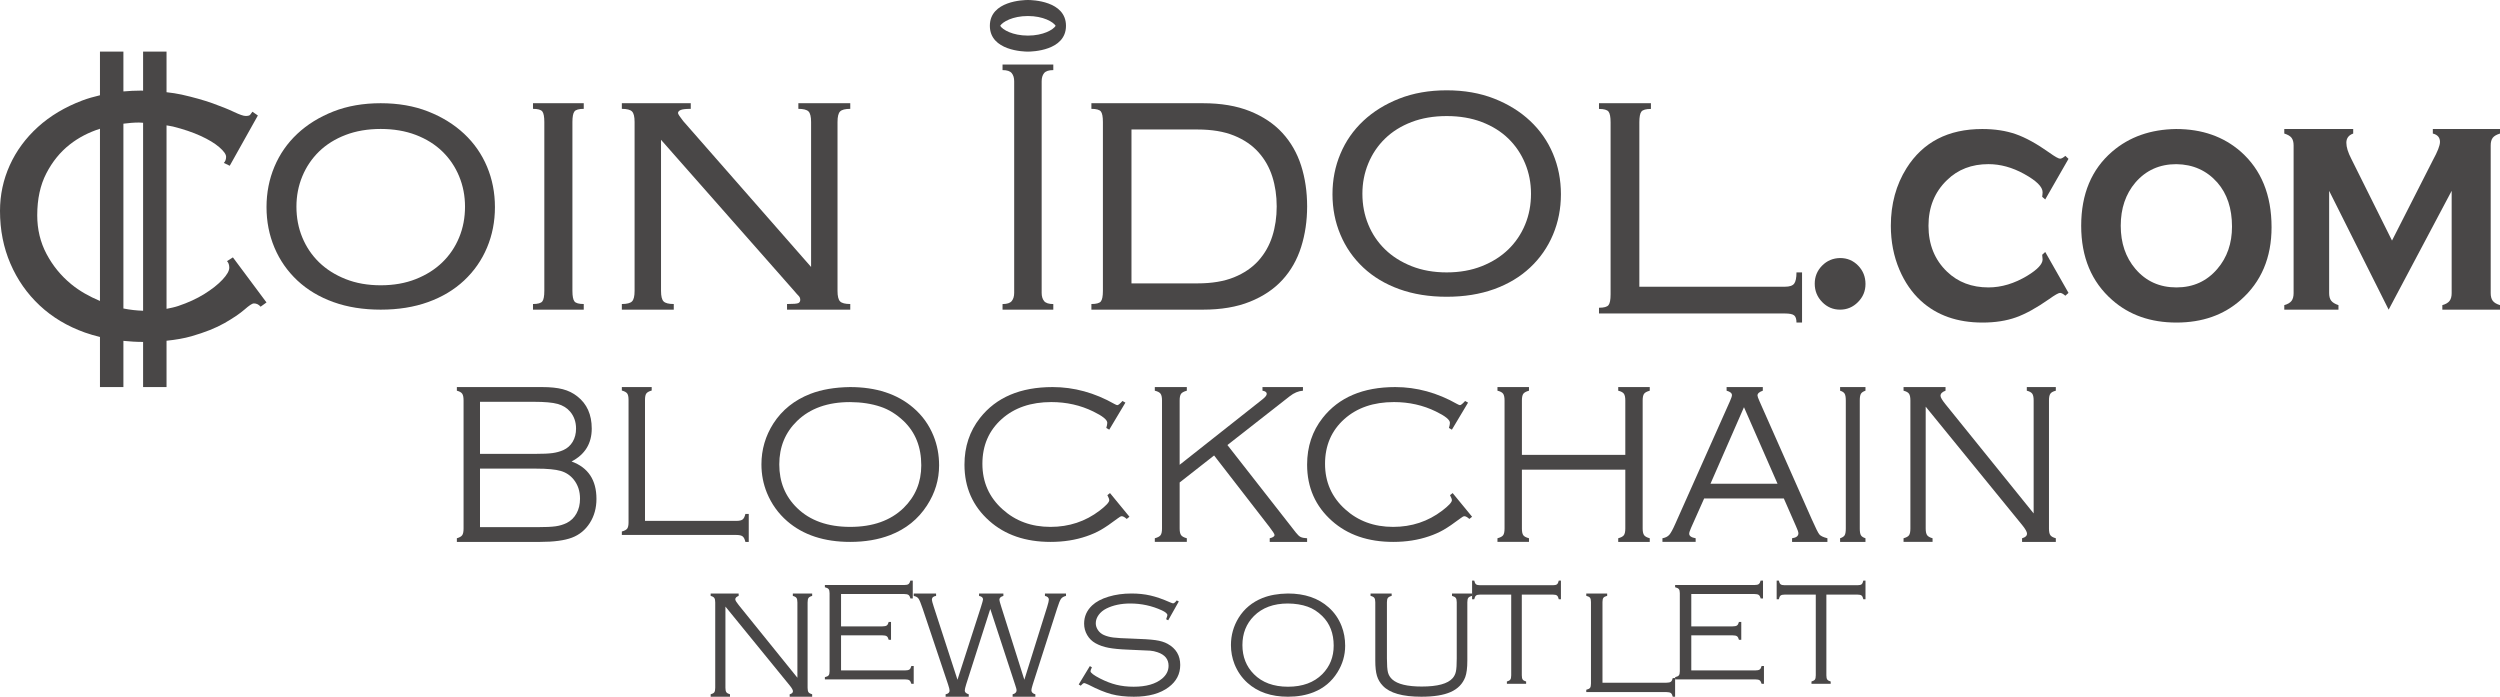<svg width="122" height="34" viewBox="0 0 122 34" fill="none" xmlns="http://www.w3.org/2000/svg">
<path fill-rule="evenodd" clip-rule="evenodd" d="M48.305 1.259C48.305 0.036 49.972 0 50.162 0C50.353 0 52.02 0.036 52.02 1.259C52.02 2.483 50.352 2.519 50.162 2.519C49.972 2.519 48.305 2.483 48.305 1.259ZM48.809 1.259C48.926 1.451 49.417 1.737 50.163 1.737C50.908 1.737 51.4 1.451 51.516 1.259C51.399 1.068 50.908 0.782 50.163 0.782C49.417 0.782 48.926 1.067 48.809 1.259Z" fill="#494747"/>
<path fill-rule="evenodd" clip-rule="evenodd" d="M11.078 12.743C11.152 12.82 11.189 12.926 11.189 13.064C11.189 13.217 11.078 13.412 10.856 13.649C10.634 13.886 10.339 14.118 9.97 14.348C9.601 14.577 9.176 14.772 8.696 14.933C8.511 14.995 8.319 15.033 8.127 15.071V6.118C8.168 6.126 8.209 6.132 8.251 6.139L8.251 6.139C8.315 6.149 8.38 6.159 8.441 6.175C8.958 6.304 9.409 6.458 9.793 6.633C10.177 6.809 10.479 6.992 10.701 7.183C10.923 7.375 11.034 7.531 11.034 7.653C11.034 7.776 10.997 7.875 10.923 7.951L11.211 8.089L12.584 5.636L12.318 5.452C12.274 5.514 12.237 5.563 12.208 5.601C12.178 5.64 12.104 5.659 11.986 5.659C11.883 5.659 11.694 5.594 11.421 5.464C11.148 5.334 10.797 5.193 10.369 5.039C9.94 4.887 9.438 4.746 8.862 4.616C8.633 4.564 8.382 4.531 8.127 4.5V2.519H6.983V4.425C6.967 4.425 6.953 4.424 6.938 4.423L6.938 4.423C6.923 4.422 6.907 4.421 6.89 4.421C6.592 4.421 6.304 4.437 6.022 4.462V2.519H4.878V4.649C4.583 4.719 4.294 4.799 4.021 4.902C3.172 5.223 2.448 5.655 1.85 6.197C1.252 6.74 0.794 7.363 0.476 8.066C0.159 8.769 0 9.511 0 10.29C0 11.223 0.17 12.082 0.51 12.869C0.849 13.657 1.326 14.336 1.939 14.909C2.552 15.483 3.286 15.922 4.143 16.228C4.381 16.312 4.627 16.383 4.878 16.444V18.889H6.022V16.634C6.333 16.665 6.65 16.686 6.979 16.686H6.983V18.889H8.127V16.628C8.577 16.582 8.987 16.511 9.35 16.407C9.999 16.22 10.535 16.007 10.956 15.767C11.377 15.527 11.701 15.306 11.931 15.107C12.16 14.906 12.311 14.806 12.385 14.806C12.518 14.806 12.629 14.86 12.717 14.967L13.005 14.76L11.366 12.56L11.078 12.743ZM3.478 13.87C2.976 13.458 2.574 12.966 2.271 12.394C1.968 11.823 1.817 11.194 1.817 10.508C1.817 9.715 1.964 9.033 2.26 8.461C2.555 7.89 2.936 7.421 3.401 7.055C3.835 6.713 4.329 6.459 4.878 6.283V14.687C4.368 14.472 3.893 14.21 3.478 13.87ZM6.022 6.036V15.054C6.338 15.118 6.658 15.154 6.983 15.165V5.992C6.953 5.991 6.923 5.988 6.893 5.986C6.856 5.983 6.819 5.98 6.78 5.98C6.528 5.98 6.275 6.004 6.022 6.036Z" fill="#494747"/>
<path fill-rule="evenodd" clip-rule="evenodd" d="M20.891 5.44C21.577 5.71 22.163 6.073 22.65 6.529C23.137 6.985 23.509 7.52 23.767 8.133C24.024 8.747 24.153 9.405 24.153 10.108C24.153 10.811 24.024 11.469 23.767 12.082C23.509 12.696 23.137 13.23 22.65 13.687C22.163 14.143 21.577 14.494 20.891 14.741C20.206 14.988 19.435 15.111 18.579 15.111C17.725 15.111 16.954 14.988 16.269 14.741C15.583 14.494 14.997 14.143 14.51 13.687C14.024 13.23 13.651 12.696 13.393 12.082C13.135 11.469 13.006 10.811 13.006 10.108C13.006 9.405 13.135 8.747 13.393 8.133C13.651 7.52 14.023 6.985 14.51 6.529C14.997 6.073 15.583 5.71 16.269 5.44C16.954 5.171 17.725 5.037 18.579 5.037C19.435 5.037 20.206 5.171 20.891 5.44ZM21.588 12.8C21.942 12.456 22.215 12.053 22.406 11.588C22.598 11.125 22.693 10.623 22.693 10.085C22.693 9.562 22.598 9.068 22.406 8.604C22.215 8.141 21.942 7.737 21.588 7.393C21.234 7.049 20.802 6.78 20.294 6.585C19.785 6.391 19.214 6.293 18.579 6.293C17.946 6.293 17.374 6.391 16.866 6.585C16.357 6.78 15.926 7.049 15.571 7.393C15.218 7.737 14.945 8.141 14.753 8.604C14.561 9.068 14.466 9.562 14.466 10.085C14.466 10.623 14.561 11.125 14.753 11.588C14.945 12.053 15.218 12.456 15.571 12.8C15.926 13.144 16.357 13.417 16.866 13.619C17.374 13.821 17.946 13.922 18.579 13.922C19.214 13.922 19.785 13.821 20.294 13.619C20.802 13.417 21.234 13.144 21.588 12.8Z" fill="#494747"/>
<path d="M26.01 5.312C26.245 5.312 26.397 5.354 26.464 5.438C26.53 5.522 26.563 5.694 26.563 5.953V14.195C26.563 14.455 26.53 14.627 26.464 14.71C26.397 14.794 26.245 14.836 26.01 14.836V15.111H28.487V14.836C28.251 14.836 28.1 14.794 28.034 14.71C27.968 14.627 27.934 14.455 27.934 14.195V5.953C27.934 5.693 27.968 5.522 28.034 5.438C28.1 5.354 28.251 5.312 28.487 5.312V5.037H26.01V5.312Z" fill="#494747"/>
<path d="M38.959 5.312C39.205 5.312 39.37 5.354 39.455 5.438C39.539 5.522 39.581 5.694 39.581 5.953V13.028L33.34 5.907C33.171 5.693 33.087 5.564 33.087 5.518C33.087 5.457 33.129 5.407 33.213 5.369C33.298 5.331 33.463 5.312 33.709 5.312V5.037H30.346V5.312C30.591 5.312 30.757 5.354 30.841 5.438C30.926 5.522 30.968 5.693 30.968 5.953V14.195C30.968 14.455 30.926 14.627 30.841 14.71C30.757 14.794 30.591 14.836 30.346 14.836V15.111H32.88V14.836C32.633 14.836 32.469 14.794 32.384 14.71C32.3 14.627 32.258 14.455 32.258 14.195V6.823L38.776 14.218C38.852 14.31 38.917 14.383 38.971 14.436C39.025 14.49 39.052 14.554 39.052 14.631C39.052 14.707 39.021 14.76 38.96 14.791C38.898 14.821 38.714 14.836 38.407 14.836V15.111H41.493V14.836C41.248 14.836 41.082 14.794 40.998 14.71C40.913 14.627 40.871 14.455 40.871 14.195V5.953C40.871 5.693 40.913 5.522 40.998 5.438C41.082 5.354 41.248 5.312 41.493 5.312V5.037H38.96V5.312H38.959Z" fill="#494747"/>
<path d="M48.924 3.421C49.145 3.421 49.294 3.471 49.373 3.57C49.452 3.668 49.492 3.8 49.492 3.968V14.293C49.492 14.459 49.452 14.592 49.373 14.691C49.294 14.789 49.145 14.838 48.924 14.838V15.111H51.401V14.838C51.18 14.838 51.03 14.789 50.951 14.691C50.872 14.592 50.833 14.459 50.833 14.293V3.968C50.833 3.8 50.872 3.668 50.951 3.57C51.03 3.471 51.18 3.421 51.401 3.421V3.148H48.924V3.421Z" fill="#494747"/>
<path fill-rule="evenodd" clip-rule="evenodd" d="M60.998 5.426C61.643 5.686 62.172 6.041 62.584 6.491C62.996 6.941 63.3 7.472 63.495 8.082C63.69 8.693 63.788 9.357 63.788 10.075C63.788 10.777 63.69 11.437 63.495 12.055C63.3 12.673 62.996 13.207 62.584 13.657C62.171 14.108 61.643 14.463 60.998 14.722C60.353 14.982 59.589 15.111 58.704 15.111H53.26V14.836C53.499 14.836 53.653 14.794 53.721 14.711C53.788 14.627 53.822 14.455 53.822 14.196V5.953C53.822 5.694 53.788 5.522 53.721 5.438C53.653 5.354 53.499 5.312 53.26 5.312V5.037H58.704C59.589 5.037 60.353 5.167 60.998 5.426ZM61.414 12.719C61.721 12.375 61.946 11.979 62.089 11.528C62.232 11.078 62.303 10.593 62.303 10.075C62.303 9.556 62.232 9.071 62.089 8.62C61.946 8.17 61.721 7.773 61.414 7.43C61.106 7.086 60.709 6.815 60.222 6.617C59.734 6.419 59.138 6.319 58.433 6.319H55.216V13.829H58.433C59.138 13.829 59.734 13.73 60.222 13.531C60.709 13.333 61.106 13.062 61.414 12.719Z" fill="#494747"/>
<path fill-rule="evenodd" clip-rule="evenodd" d="M72.911 4.811C73.597 5.08 74.183 5.443 74.669 5.899C75.156 6.356 75.528 6.89 75.786 7.504C76.044 8.117 76.173 8.775 76.173 9.478C76.173 10.181 76.044 10.839 75.786 11.452C75.528 12.066 75.156 12.601 74.669 13.057C74.183 13.513 73.597 13.864 72.911 14.111C72.225 14.358 71.454 14.482 70.599 14.482C69.744 14.482 68.973 14.358 68.288 14.111C67.602 13.864 67.016 13.513 66.529 13.057C66.043 12.601 65.67 12.066 65.413 11.452C65.154 10.839 65.025 10.181 65.025 9.478C65.025 8.775 65.154 8.117 65.413 7.504C65.67 6.89 66.043 6.356 66.529 5.899C67.016 5.443 67.602 5.08 68.288 4.811C68.973 4.542 69.744 4.407 70.599 4.407C71.454 4.407 72.225 4.542 72.911 4.811ZM73.608 12.17C73.961 11.826 74.234 11.423 74.426 10.959C74.618 10.495 74.713 9.994 74.713 9.455C74.713 8.932 74.618 8.438 74.426 7.975C74.234 7.511 73.961 7.107 73.608 6.763C73.254 6.419 72.822 6.15 72.313 5.955C71.805 5.761 71.233 5.664 70.599 5.664C69.965 5.664 69.394 5.761 68.885 5.955C68.376 6.15 67.945 6.419 67.591 6.763C67.237 7.107 66.964 7.511 66.773 7.975C66.581 8.438 66.485 8.932 66.485 9.455C66.485 9.994 66.581 10.495 66.773 10.959C66.964 11.423 67.237 11.826 67.591 12.17C67.945 12.514 68.377 12.787 68.885 12.989C69.394 13.191 69.965 13.293 70.599 13.293C71.233 13.293 71.805 13.191 72.313 12.989C72.822 12.787 73.254 12.514 73.608 12.17Z" fill="#494747"/>
<path d="M87.668 13.292C87.668 13.557 87.631 13.74 87.555 13.841C87.48 13.942 87.329 13.992 87.103 13.992H80V5.969C80 5.705 80.034 5.531 80.101 5.445C80.169 5.36 80.324 5.316 80.565 5.316V5.037H78.031V5.316C78.273 5.316 78.427 5.36 78.495 5.445C78.563 5.531 78.597 5.705 78.597 5.969V14.365C78.597 14.629 78.563 14.805 78.495 14.89C78.427 14.975 78.273 15.018 78.031 15.018V15.298H87.103C87.329 15.298 87.48 15.329 87.555 15.391C87.631 15.453 87.668 15.57 87.668 15.741H87.94V13.292H87.668V13.292Z" fill="#494747"/>
<path d="M89.797 12.592C90.144 12.592 90.438 12.715 90.677 12.961C90.916 13.207 91.036 13.506 91.036 13.859C91.036 14.203 90.914 14.497 90.669 14.742C90.425 14.988 90.134 15.111 89.797 15.111C89.454 15.111 89.163 14.987 88.921 14.739C88.679 14.491 88.559 14.192 88.559 13.844C88.559 13.501 88.678 13.208 88.917 12.965C89.156 12.722 89.45 12.598 89.797 12.592Z" fill="#494747"/>
<path d="M99.807 12.296L100.943 14.293L100.789 14.431C100.681 14.339 100.596 14.293 100.533 14.293C100.457 14.293 100.28 14.393 100.002 14.593C99.387 15.024 98.845 15.323 98.374 15.49C97.903 15.657 97.361 15.741 96.746 15.741C95.518 15.741 94.515 15.388 93.74 14.681C93.3 14.277 92.951 13.77 92.691 13.161C92.412 12.504 92.273 11.789 92.273 11.018C92.273 9.957 92.529 9.019 93.04 8.205C93.843 6.932 95.074 6.296 96.733 6.296C97.347 6.296 97.893 6.38 98.371 6.547C98.849 6.714 99.392 7.013 100.002 7.445C100.28 7.644 100.457 7.744 100.533 7.744C100.596 7.744 100.681 7.698 100.789 7.606L100.943 7.752L99.807 9.733L99.659 9.604C99.663 9.54 99.668 9.499 99.672 9.483C99.677 9.435 99.679 9.4 99.679 9.379C99.679 9.116 99.376 8.818 98.771 8.485C98.197 8.169 97.618 8.01 97.036 8.01C96.219 8.01 95.547 8.269 95.018 8.785C94.412 9.365 94.11 10.11 94.11 11.018C94.11 11.932 94.412 12.68 95.018 13.26C95.551 13.771 96.224 14.026 97.036 14.026C97.672 14.026 98.307 13.835 98.939 13.452C99.433 13.15 99.679 12.886 99.679 12.66C99.679 12.649 99.672 12.574 99.659 12.433L99.807 12.296Z" fill="#494747"/>
<path fill-rule="evenodd" clip-rule="evenodd" d="M109.345 7.396C108.505 6.663 107.456 6.296 106.196 6.296C104.951 6.312 103.911 6.679 103.076 7.396C102.067 8.264 101.562 9.471 101.562 11.018C101.562 12.55 102.067 13.757 103.076 14.641C103.907 15.374 104.951 15.741 106.211 15.741C107.47 15.741 108.515 15.374 109.345 14.641C110.349 13.757 110.852 12.574 110.852 11.091C110.852 9.512 110.349 8.28 109.345 7.396ZM104.207 8.908C104.722 8.31 105.387 8.011 106.204 8.011C107.02 8.021 107.688 8.321 108.207 8.908C108.683 9.453 108.922 10.17 108.922 11.059C108.922 11.878 108.683 12.566 108.207 13.121C107.692 13.725 107.027 14.026 106.21 14.026C105.389 14.026 104.722 13.725 104.207 13.121C103.731 12.56 103.492 11.86 103.492 11.018C103.492 10.172 103.731 9.469 104.207 8.908Z" fill="#494747"/>
<path d="M116.566 15.111L113.662 9.313V14.301C113.662 14.463 113.695 14.588 113.762 14.674C113.828 14.761 113.946 14.833 114.117 14.891V15.111H111.473V14.891C111.638 14.844 111.756 14.775 111.825 14.686C111.893 14.597 111.928 14.471 111.928 14.308V7.099C111.928 6.937 111.894 6.812 111.828 6.725C111.762 6.639 111.643 6.569 111.473 6.517V6.296H114.836V6.517C114.614 6.596 114.502 6.745 114.502 6.965C114.502 7.181 114.583 7.443 114.744 7.752L116.73 11.74L118.73 7.807C118.957 7.393 119.071 7.099 119.071 6.926C119.071 6.711 118.955 6.575 118.722 6.517V6.296H122.001V6.517C121.83 6.569 121.711 6.639 121.645 6.725C121.579 6.812 121.546 6.936 121.546 7.099V14.301C121.546 14.464 121.579 14.589 121.645 14.678C121.711 14.768 121.83 14.838 122.001 14.891V15.111H119.186V14.891C119.351 14.844 119.469 14.775 119.537 14.686C119.606 14.596 119.641 14.471 119.641 14.308V9.313L116.566 15.111Z" fill="#494747"/>
<path fill-rule="evenodd" clip-rule="evenodd" d="M27.892 22.52C28.702 22.815 29.107 23.424 29.107 24.347C29.107 24.793 28.998 25.186 28.78 25.526C28.566 25.861 28.276 26.099 27.912 26.237C27.548 26.375 27.029 26.445 26.355 26.445H22.295V26.267C22.424 26.23 22.511 26.181 22.555 26.118C22.6 26.055 22.622 25.946 22.622 25.791V19.542C22.622 19.387 22.6 19.277 22.555 19.213C22.511 19.148 22.424 19.099 22.295 19.066V18.889H26.452C26.86 18.889 27.198 18.924 27.465 18.994C27.733 19.064 27.968 19.18 28.173 19.343C28.642 19.708 28.877 20.232 28.877 20.915C28.877 21.642 28.549 22.177 27.892 22.52ZM23.424 22.149H26.11C26.491 22.149 26.776 22.136 26.965 22.11C27.154 22.084 27.328 22.036 27.488 21.966C27.686 21.878 27.839 21.741 27.948 21.557C28.057 21.372 28.111 21.158 28.111 20.915C28.111 20.59 28.014 20.313 27.82 20.084C27.663 19.904 27.46 19.779 27.21 19.711C26.96 19.642 26.576 19.608 26.058 19.608H23.424V22.149H23.424ZM26.222 25.725H23.424V22.869H26.171C26.709 22.869 27.107 22.907 27.366 22.982C27.625 23.058 27.837 23.201 28.004 23.411C28.205 23.666 28.305 23.974 28.305 24.336C28.305 24.609 28.248 24.849 28.134 25.055C28.02 25.262 27.861 25.417 27.657 25.52C27.49 25.601 27.31 25.656 27.116 25.683C26.922 25.711 26.624 25.725 26.222 25.725Z" fill="#494747"/>
<path d="M31.476 25.419H35.935C36.078 25.419 36.18 25.396 36.239 25.35C36.299 25.304 36.344 25.214 36.375 25.08H36.539V26.445H36.375C36.344 26.31 36.299 26.221 36.239 26.175C36.18 26.129 36.078 26.106 35.935 26.106H30.346V25.937C30.479 25.902 30.566 25.854 30.609 25.794C30.652 25.734 30.673 25.63 30.673 25.482V19.513C30.673 19.365 30.651 19.261 30.607 19.201C30.562 19.141 30.475 19.093 30.346 19.058V18.889H31.803V19.058C31.674 19.093 31.587 19.141 31.542 19.201C31.498 19.261 31.476 19.365 31.476 19.513V25.419H31.476Z" fill="#494747"/>
<path fill-rule="evenodd" clip-rule="evenodd" d="M44.57 19.9C43.788 19.226 42.758 18.889 41.48 18.889C40.737 18.899 40.092 19.01 39.547 19.22C38.769 19.523 38.167 20.005 37.742 20.664C37.353 21.274 37.158 21.94 37.158 22.664C37.158 23.152 37.248 23.618 37.429 24.06C37.652 24.598 37.981 25.056 38.416 25.434C39.195 26.108 40.22 26.445 41.49 26.445C42.216 26.445 42.866 26.334 43.439 26.113C44.207 25.817 44.807 25.334 45.239 24.664C45.632 24.058 45.828 23.407 45.828 22.712C45.828 22.199 45.738 21.72 45.557 21.274C45.338 20.732 45.009 20.274 44.57 19.9ZM38.9 20.541C39.533 19.928 40.393 19.622 41.48 19.622C42.039 19.625 42.538 19.702 42.977 19.851C43.373 19.983 43.745 20.213 44.092 20.541C44.669 21.09 44.958 21.812 44.958 22.707C44.958 23.534 44.669 24.229 44.092 24.792C43.458 25.405 42.591 25.712 41.49 25.712C40.393 25.712 39.53 25.405 38.9 24.792C38.319 24.229 38.029 23.52 38.029 22.664C38.029 21.812 38.319 21.105 38.9 20.541Z" fill="#494747"/>
<path d="M54.92 19.648L54.131 20.969L53.987 20.883C54.019 20.776 54.035 20.693 54.035 20.632C54.035 20.486 53.807 20.302 53.352 20.081C52.727 19.775 52.044 19.621 51.305 19.621C50.31 19.621 49.503 19.897 48.885 20.449C48.255 21.012 47.941 21.741 47.941 22.634C47.941 23.525 48.268 24.264 48.922 24.852C49.555 25.425 50.335 25.712 51.263 25.712C52.169 25.712 52.969 25.447 53.662 24.918C53.974 24.679 54.131 24.51 54.131 24.41C54.131 24.36 54.101 24.278 54.04 24.164L54.168 24.062L55.117 25.217L54.984 25.325C54.884 25.235 54.803 25.191 54.739 25.191C54.699 25.191 54.632 25.228 54.536 25.303C54.209 25.55 53.938 25.734 53.723 25.858C53.508 25.981 53.272 26.085 53.017 26.171C52.487 26.353 51.904 26.445 51.268 26.445C50.041 26.445 49.044 26.102 48.277 25.418C47.47 24.701 47.066 23.787 47.066 22.675C47.066 21.798 47.319 21.038 47.824 20.397C48.613 19.392 49.794 18.889 51.369 18.889C52.41 18.889 53.418 19.165 54.392 19.718C54.456 19.753 54.501 19.771 54.526 19.771C54.572 19.771 54.655 19.704 54.776 19.568L54.92 19.648Z" fill="#494747"/>
<path d="M57.567 23.544V25.791C57.567 25.942 57.59 26.05 57.638 26.115C57.685 26.18 57.779 26.23 57.917 26.267V26.444H56.355V26.267C56.494 26.23 56.587 26.181 56.635 26.118C56.682 26.055 56.706 25.946 56.706 25.791V19.542C56.706 19.387 56.682 19.277 56.635 19.213C56.587 19.148 56.494 19.099 56.355 19.066V18.889H57.917V19.066C57.779 19.103 57.685 19.153 57.638 19.215C57.59 19.278 57.567 19.387 57.567 19.542V22.682L61.604 19.492C61.746 19.381 61.817 19.291 61.817 19.221C61.817 19.14 61.748 19.088 61.609 19.066V18.889H63.584V19.066C63.365 19.081 63.149 19.171 62.938 19.337L59.898 21.718L63.244 25.996C63.325 26.099 63.4 26.169 63.469 26.204C63.538 26.239 63.645 26.26 63.787 26.267V26.445H61.962V26.267C62.119 26.23 62.197 26.177 62.197 26.107C62.197 26.062 62.117 25.935 61.956 25.725L59.248 22.227L57.567 23.544Z" fill="#494747"/>
<path d="M71.641 19.648L70.852 20.969L70.708 20.883C70.74 20.776 70.756 20.693 70.756 20.632C70.756 20.486 70.528 20.302 70.073 20.081C69.448 19.775 68.765 19.621 68.026 19.621C67.031 19.621 66.224 19.897 65.605 20.449C64.976 21.012 64.662 21.741 64.662 22.634C64.662 23.525 64.989 24.264 65.643 24.852C66.275 25.425 67.055 25.712 67.983 25.712C68.89 25.712 69.689 25.447 70.382 24.918C70.695 24.679 70.852 24.51 70.852 24.41C70.852 24.36 70.821 24.278 70.761 24.164L70.889 24.062L71.838 25.217L71.705 25.325C71.605 25.235 71.523 25.191 71.459 25.191C71.42 25.191 71.353 25.228 71.257 25.303C70.93 25.55 70.659 25.734 70.444 25.858C70.228 25.981 69.993 26.085 69.737 26.171C69.207 26.353 68.625 26.445 67.989 26.445C66.762 26.445 65.765 26.102 64.997 25.418C64.191 24.701 63.787 23.787 63.787 22.675C63.787 21.798 64.04 21.038 64.544 20.397C65.333 19.392 66.515 18.889 68.09 18.889C69.131 18.889 70.139 19.165 71.113 19.718C71.177 19.753 71.221 19.771 71.246 19.771C71.292 19.771 71.376 19.704 71.497 19.568L71.641 19.648Z" fill="#494747"/>
<path d="M79.315 22.919H74.269V25.791C74.269 25.946 74.291 26.055 74.336 26.118C74.381 26.181 74.474 26.23 74.614 26.267V26.444H73.076V26.267C73.216 26.23 73.309 26.181 73.354 26.118C73.399 26.055 73.422 25.946 73.422 25.791V19.542C73.422 19.387 73.398 19.277 73.352 19.213C73.305 19.148 73.213 19.099 73.076 19.066V18.889H74.614V19.066C74.478 19.103 74.386 19.153 74.339 19.215C74.292 19.278 74.269 19.387 74.269 19.542V22.199H79.315V19.542C79.315 19.387 79.291 19.277 79.245 19.213C79.198 19.148 79.106 19.099 78.969 19.066V18.889H80.508V19.066C80.371 19.103 80.279 19.153 80.232 19.215C80.186 19.278 80.162 19.387 80.162 19.542V25.791C80.162 25.943 80.186 26.05 80.232 26.115C80.279 26.18 80.371 26.23 80.508 26.267V26.445H78.969V26.267C79.106 26.23 79.198 26.181 79.245 26.118C79.291 26.055 79.315 25.946 79.315 25.791V22.919Z" fill="#494747"/>
<path fill-rule="evenodd" clip-rule="evenodd" d="M83.163 24.324H87.05L87.645 25.681C87.723 25.85 87.762 25.965 87.762 26.024C87.762 26.157 87.659 26.238 87.453 26.267V26.445H89.178V26.267C88.975 26.216 88.844 26.153 88.784 26.079C88.723 26.005 88.599 25.756 88.411 25.332L85.861 19.575C85.797 19.431 85.765 19.339 85.765 19.299C85.765 19.203 85.852 19.125 86.025 19.066V18.889H84.258V19.066C84.432 19.114 84.519 19.186 84.519 19.282C84.519 19.334 84.487 19.431 84.423 19.575L81.761 25.548C81.636 25.832 81.536 26.016 81.46 26.101C81.383 26.186 81.272 26.241 81.127 26.267V26.444H82.748V26.267C82.538 26.23 82.433 26.157 82.433 26.046C82.433 25.991 82.463 25.895 82.524 25.758L83.163 24.324ZM85.106 19.871L86.743 23.605H83.472L85.106 19.871Z" fill="#494747"/>
<path d="M90.075 25.791V19.542C90.075 19.387 90.056 19.277 90.019 19.213C89.981 19.148 89.907 19.099 89.797 19.066V18.889H91.035V19.066C90.925 19.103 90.851 19.153 90.814 19.215C90.776 19.278 90.757 19.387 90.757 19.542V25.791C90.757 25.946 90.775 26.055 90.812 26.118C90.848 26.181 90.922 26.23 91.035 26.267V26.445H89.797V26.267C89.91 26.23 89.984 26.181 90.021 26.118C90.057 26.055 90.075 25.946 90.075 25.791Z" fill="#494747"/>
<path d="M93.974 19.846V25.791C93.974 25.942 93.997 26.05 94.042 26.115C94.088 26.18 94.176 26.23 94.309 26.267V26.444H92.893V26.267C93.028 26.23 93.118 26.181 93.162 26.118C93.205 26.055 93.227 25.946 93.227 25.791V19.542C93.227 19.387 93.204 19.277 93.159 19.213C93.114 19.148 93.025 19.099 92.893 19.066V18.889H94.942V19.066C94.778 19.125 94.697 19.208 94.697 19.315C94.697 19.389 94.778 19.527 94.942 19.73L99.242 25.055V19.542C99.242 19.387 99.22 19.277 99.174 19.213C99.129 19.148 99.04 19.099 98.908 19.066V18.889H100.324V19.066C100.192 19.099 100.103 19.148 100.058 19.213C100.012 19.277 99.99 19.387 99.99 19.542V25.791C99.99 25.946 100.012 26.055 100.058 26.118C100.103 26.181 100.192 26.23 100.324 26.267V26.445H98.677V26.267C98.838 26.223 98.918 26.148 98.918 26.04C98.918 25.959 98.844 25.826 98.698 25.642L93.974 19.846Z" fill="#494747"/>
<path d="M35.401 29.601V33.564C35.401 33.665 35.416 33.737 35.446 33.78C35.476 33.823 35.536 33.857 35.624 33.882V34H34.68V33.882C34.77 33.857 34.83 33.824 34.859 33.782C34.888 33.74 34.903 33.668 34.903 33.564V29.398C34.903 29.295 34.888 29.222 34.857 29.179C34.827 29.136 34.768 29.103 34.68 29.081V28.963H36.046V29.081C35.937 29.12 35.882 29.176 35.882 29.247C35.882 29.296 35.937 29.389 36.046 29.524L38.913 33.074V29.398C38.913 29.295 38.898 29.222 38.868 29.179C38.837 29.136 38.778 29.103 38.69 29.081V28.963H39.634V29.081C39.546 29.103 39.486 29.136 39.456 29.179C39.426 29.222 39.411 29.295 39.411 29.398V33.565C39.411 33.668 39.426 33.74 39.456 33.782C39.486 33.824 39.546 33.857 39.634 33.882V34H38.536V33.882C38.643 33.852 38.696 33.802 38.696 33.731C38.696 33.676 38.648 33.588 38.55 33.465L35.401 29.601Z" fill="#494747"/>
<path d="M41.043 31.005V32.716H44.167C44.267 32.716 44.338 32.701 44.38 32.672C44.422 32.643 44.453 32.585 44.475 32.5H44.589V33.37H44.475C44.451 33.285 44.418 33.227 44.376 33.198C44.335 33.169 44.264 33.154 44.164 33.154H40.254V33.046C40.347 33.024 40.408 32.994 40.438 32.955C40.468 32.917 40.483 32.851 40.483 32.756V28.947C40.483 28.853 40.467 28.787 40.436 28.748C40.405 28.71 40.344 28.68 40.254 28.657V28.549H44.121C44.221 28.549 44.291 28.535 44.332 28.506C44.372 28.477 44.404 28.42 44.428 28.333H44.543V29.204H44.428C44.407 29.119 44.375 29.062 44.334 29.032C44.292 29.003 44.221 28.988 44.121 28.988H41.043V30.567H43.061C43.161 30.567 43.231 30.552 43.273 30.523C43.315 30.494 43.346 30.436 43.368 30.351H43.482V31.221H43.368C43.346 31.136 43.315 31.078 43.273 31.049C43.231 31.02 43.161 31.005 43.061 31.005H41.043V31.005Z" fill="#494747"/>
<path d="M48.326 29.716L47.149 33.398C47.104 33.544 47.081 33.644 47.081 33.701C47.081 33.782 47.146 33.843 47.275 33.882V34H46.146V33.882C46.276 33.855 46.34 33.794 46.34 33.701C46.34 33.649 46.315 33.548 46.265 33.398L45.022 29.69C44.936 29.436 44.87 29.277 44.823 29.212C44.776 29.147 44.699 29.103 44.59 29.081V28.963H45.681V29.081C45.544 29.098 45.476 29.161 45.476 29.269C45.476 29.309 45.507 29.423 45.568 29.612L46.725 33.172L47.873 29.612C47.939 29.403 47.972 29.283 47.972 29.251C47.972 29.162 47.907 29.105 47.778 29.081V28.963H48.965V29.081C48.835 29.116 48.77 29.178 48.77 29.269C48.77 29.306 48.801 29.421 48.862 29.612L49.988 33.172L51.102 29.612C51.157 29.435 51.184 29.318 51.184 29.262C51.184 29.168 51.12 29.108 50.993 29.081V28.963H52.021V29.081C51.91 29.106 51.829 29.153 51.778 29.223C51.727 29.293 51.664 29.449 51.589 29.69L50.4 33.398C50.355 33.541 50.332 33.636 50.332 33.682C50.332 33.781 50.397 33.847 50.526 33.882V34H49.416V33.882C49.545 33.85 49.61 33.782 49.61 33.679C49.61 33.647 49.587 33.563 49.542 33.428L48.326 29.716Z" fill="#494747"/>
<path d="M57.526 29.351L57.008 30.271L56.907 30.218C56.948 30.111 56.968 30.044 56.968 30.018C56.968 29.947 56.879 29.869 56.7 29.786C56.215 29.563 55.701 29.451 55.157 29.451C54.711 29.451 54.322 29.533 53.991 29.697C53.832 29.777 53.706 29.882 53.613 30.01C53.52 30.138 53.474 30.273 53.474 30.415C53.474 30.534 53.51 30.646 53.582 30.751C53.655 30.857 53.75 30.936 53.868 30.988C53.999 31.047 54.153 31.088 54.33 31.111C54.508 31.133 54.797 31.151 55.197 31.162C55.753 31.179 56.15 31.205 56.389 31.239C56.628 31.273 56.825 31.333 56.979 31.419C57.39 31.645 57.595 31.988 57.595 32.449C57.595 32.889 57.409 33.249 57.037 33.529C56.624 33.843 56.056 34 55.331 34C54.914 34 54.549 33.958 54.238 33.875C53.926 33.792 53.554 33.639 53.122 33.415C53.002 33.361 52.93 33.333 52.909 33.333C52.872 33.333 52.816 33.376 52.738 33.462L52.641 33.401L53.184 32.506L53.285 32.563C53.239 32.658 53.217 32.722 53.217 32.756C53.217 32.832 53.371 32.95 53.68 33.109C53.958 33.251 54.225 33.354 54.482 33.417C54.739 33.48 55.019 33.512 55.321 33.512C55.931 33.512 56.395 33.38 56.711 33.116C56.921 32.94 57.026 32.731 57.026 32.489C57.026 32.17 56.847 31.95 56.487 31.829C56.371 31.788 56.251 31.763 56.126 31.752C56.002 31.742 55.649 31.726 55.067 31.704C54.652 31.688 54.327 31.657 54.091 31.611C53.856 31.567 53.646 31.493 53.463 31.391C53.291 31.296 53.155 31.162 53.055 30.991C52.955 30.82 52.905 30.634 52.905 30.432C52.905 30.087 53.035 29.791 53.296 29.544C53.489 29.363 53.756 29.221 54.097 29.118C54.437 29.015 54.81 28.963 55.216 28.963C55.546 28.963 55.853 28.995 56.137 29.06C56.421 29.124 56.742 29.236 57.099 29.394C57.178 29.427 57.228 29.444 57.247 29.444C57.291 29.444 57.35 29.396 57.425 29.3L57.526 29.351Z" fill="#494747"/>
<path fill-rule="evenodd" clip-rule="evenodd" d="M64.835 29.637C64.332 29.188 63.67 28.963 62.849 28.963C62.371 28.97 61.957 29.044 61.606 29.184C61.106 29.386 60.719 29.707 60.446 30.146C60.196 30.553 60.07 30.997 60.07 31.48C60.07 31.805 60.128 32.115 60.244 32.41C60.388 32.769 60.599 33.074 60.879 33.326C61.38 33.775 62.039 34 62.855 34C63.322 34 63.739 33.926 64.108 33.779C64.602 33.582 64.987 33.26 65.265 32.813C65.518 32.409 65.644 31.975 65.644 31.512C65.644 31.169 65.586 30.85 65.47 30.553C65.329 30.192 65.117 29.886 64.835 29.637ZM61.19 30.064C61.597 29.656 62.15 29.451 62.849 29.451C63.208 29.454 63.529 29.505 63.811 29.605C64.066 29.693 64.305 29.846 64.528 30.064C64.899 30.43 65.084 30.912 65.084 31.508C65.084 32.06 64.899 32.523 64.528 32.899C64.121 33.307 63.563 33.512 62.855 33.512C62.15 33.512 61.595 33.307 61.19 32.899C60.817 32.523 60.63 32.05 60.63 31.48C60.63 30.912 60.817 30.44 61.19 30.064Z" fill="#494747"/>
<path d="M67.682 29.391V32.129C67.682 32.453 67.699 32.681 67.732 32.812C67.766 32.944 67.836 33.058 67.942 33.155C68.2 33.387 68.68 33.503 69.384 33.503C70.15 33.503 70.652 33.367 70.89 33.093C70.97 33.002 71.023 32.892 71.049 32.765C71.076 32.638 71.089 32.426 71.089 32.129V29.391C71.089 29.292 71.073 29.221 71.042 29.179C71.011 29.136 70.949 29.103 70.858 29.079V28.963H71.837V29.079C71.746 29.101 71.684 29.133 71.653 29.175C71.621 29.217 71.606 29.289 71.606 29.391V32.241C71.606 32.592 71.572 32.859 71.504 33.043C71.379 33.371 71.144 33.613 70.798 33.768C70.452 33.923 69.974 34 69.362 34C68.446 34 67.82 33.822 67.483 33.467C67.345 33.324 67.25 33.162 67.195 32.979C67.141 32.797 67.114 32.551 67.114 32.241V29.391C67.114 29.289 67.098 29.217 67.067 29.175C67.036 29.133 66.974 29.101 66.883 29.079V28.963H67.913V29.079C67.821 29.103 67.76 29.136 67.728 29.179C67.697 29.221 67.682 29.292 67.682 29.391Z" fill="#494747"/>
<path d="M74.264 29.017V32.954C74.264 33.051 74.278 33.12 74.307 33.16C74.335 33.202 74.391 33.234 74.475 33.258V33.37H73.536V33.258C73.62 33.234 73.676 33.202 73.704 33.162C73.733 33.123 73.747 33.053 73.747 32.954V29.017H72.226C72.134 29.017 72.069 29.032 72.031 29.062C71.992 29.092 71.963 29.152 71.943 29.243H71.838V28.333H71.943C71.963 28.424 71.992 28.484 72.031 28.514C72.069 28.544 72.134 28.559 72.226 28.559H75.784C75.877 28.559 75.942 28.544 75.98 28.514C76.019 28.484 76.048 28.424 76.068 28.333H76.173V29.243H76.068C76.048 29.152 76.019 29.092 75.98 29.062C75.942 29.032 75.877 29.017 75.784 29.017H74.264Z" fill="#494747"/>
<path d="M78.201 33.316H81.323C81.423 33.316 81.494 33.301 81.536 33.27C81.578 33.24 81.609 33.18 81.631 33.09H81.745V34H81.631C81.609 33.911 81.578 33.851 81.536 33.82C81.494 33.79 81.423 33.774 81.323 33.774H77.41V33.661C77.503 33.638 77.565 33.606 77.595 33.566C77.624 33.526 77.639 33.457 77.639 33.358V29.379C77.639 29.28 77.624 29.211 77.593 29.171C77.562 29.131 77.501 29.099 77.41 29.076V28.963H78.43V29.076C78.34 29.099 78.279 29.131 78.248 29.171C78.217 29.211 78.201 29.28 78.201 29.379V33.316H78.201Z" fill="#494747"/>
<path d="M82.535 31.005V32.716H85.66C85.76 32.716 85.831 32.701 85.872 32.672C85.914 32.643 85.945 32.585 85.967 32.5H86.081V33.37H85.967C85.943 33.285 85.91 33.227 85.869 33.198C85.827 33.169 85.756 33.154 85.656 33.154H81.746V33.046C81.839 33.024 81.9 32.994 81.93 32.955C81.96 32.917 81.975 32.851 81.975 32.756V28.947C81.975 28.853 81.959 28.787 81.928 28.748C81.897 28.71 81.837 28.68 81.746 28.657V28.549H85.613C85.713 28.549 85.783 28.535 85.824 28.506C85.865 28.477 85.897 28.42 85.92 28.333H86.035V29.204H85.92C85.899 29.119 85.867 29.062 85.826 29.032C85.784 29.003 85.713 28.988 85.613 28.988H82.535V30.567H84.553C84.653 30.567 84.724 30.552 84.765 30.523C84.807 30.494 84.838 30.436 84.86 30.351H84.974V31.221H84.86C84.838 31.136 84.807 31.078 84.765 31.049C84.724 31.02 84.653 31.005 84.553 31.005H82.535V31.005Z" fill="#494747"/>
<path d="M89.127 29.017V32.954C89.127 33.051 89.141 33.12 89.17 33.16C89.198 33.202 89.254 33.234 89.338 33.258V33.37H88.4V33.258C88.483 33.234 88.539 33.202 88.568 33.162C88.596 33.123 88.61 33.053 88.61 32.954V29.017H87.09C86.997 29.017 86.932 29.032 86.894 29.062C86.855 29.092 86.826 29.152 86.806 29.243H86.701V28.333H86.806C86.826 28.424 86.855 28.484 86.894 28.514C86.932 28.544 86.998 28.559 87.09 28.559H90.648C90.74 28.559 90.805 28.544 90.844 28.514C90.882 28.484 90.911 28.424 90.931 28.333H91.036V29.243H90.931C90.911 29.152 90.882 29.092 90.844 29.062C90.805 29.032 90.74 29.017 90.648 29.017H89.127Z" fill="#494747"/>
</svg>
